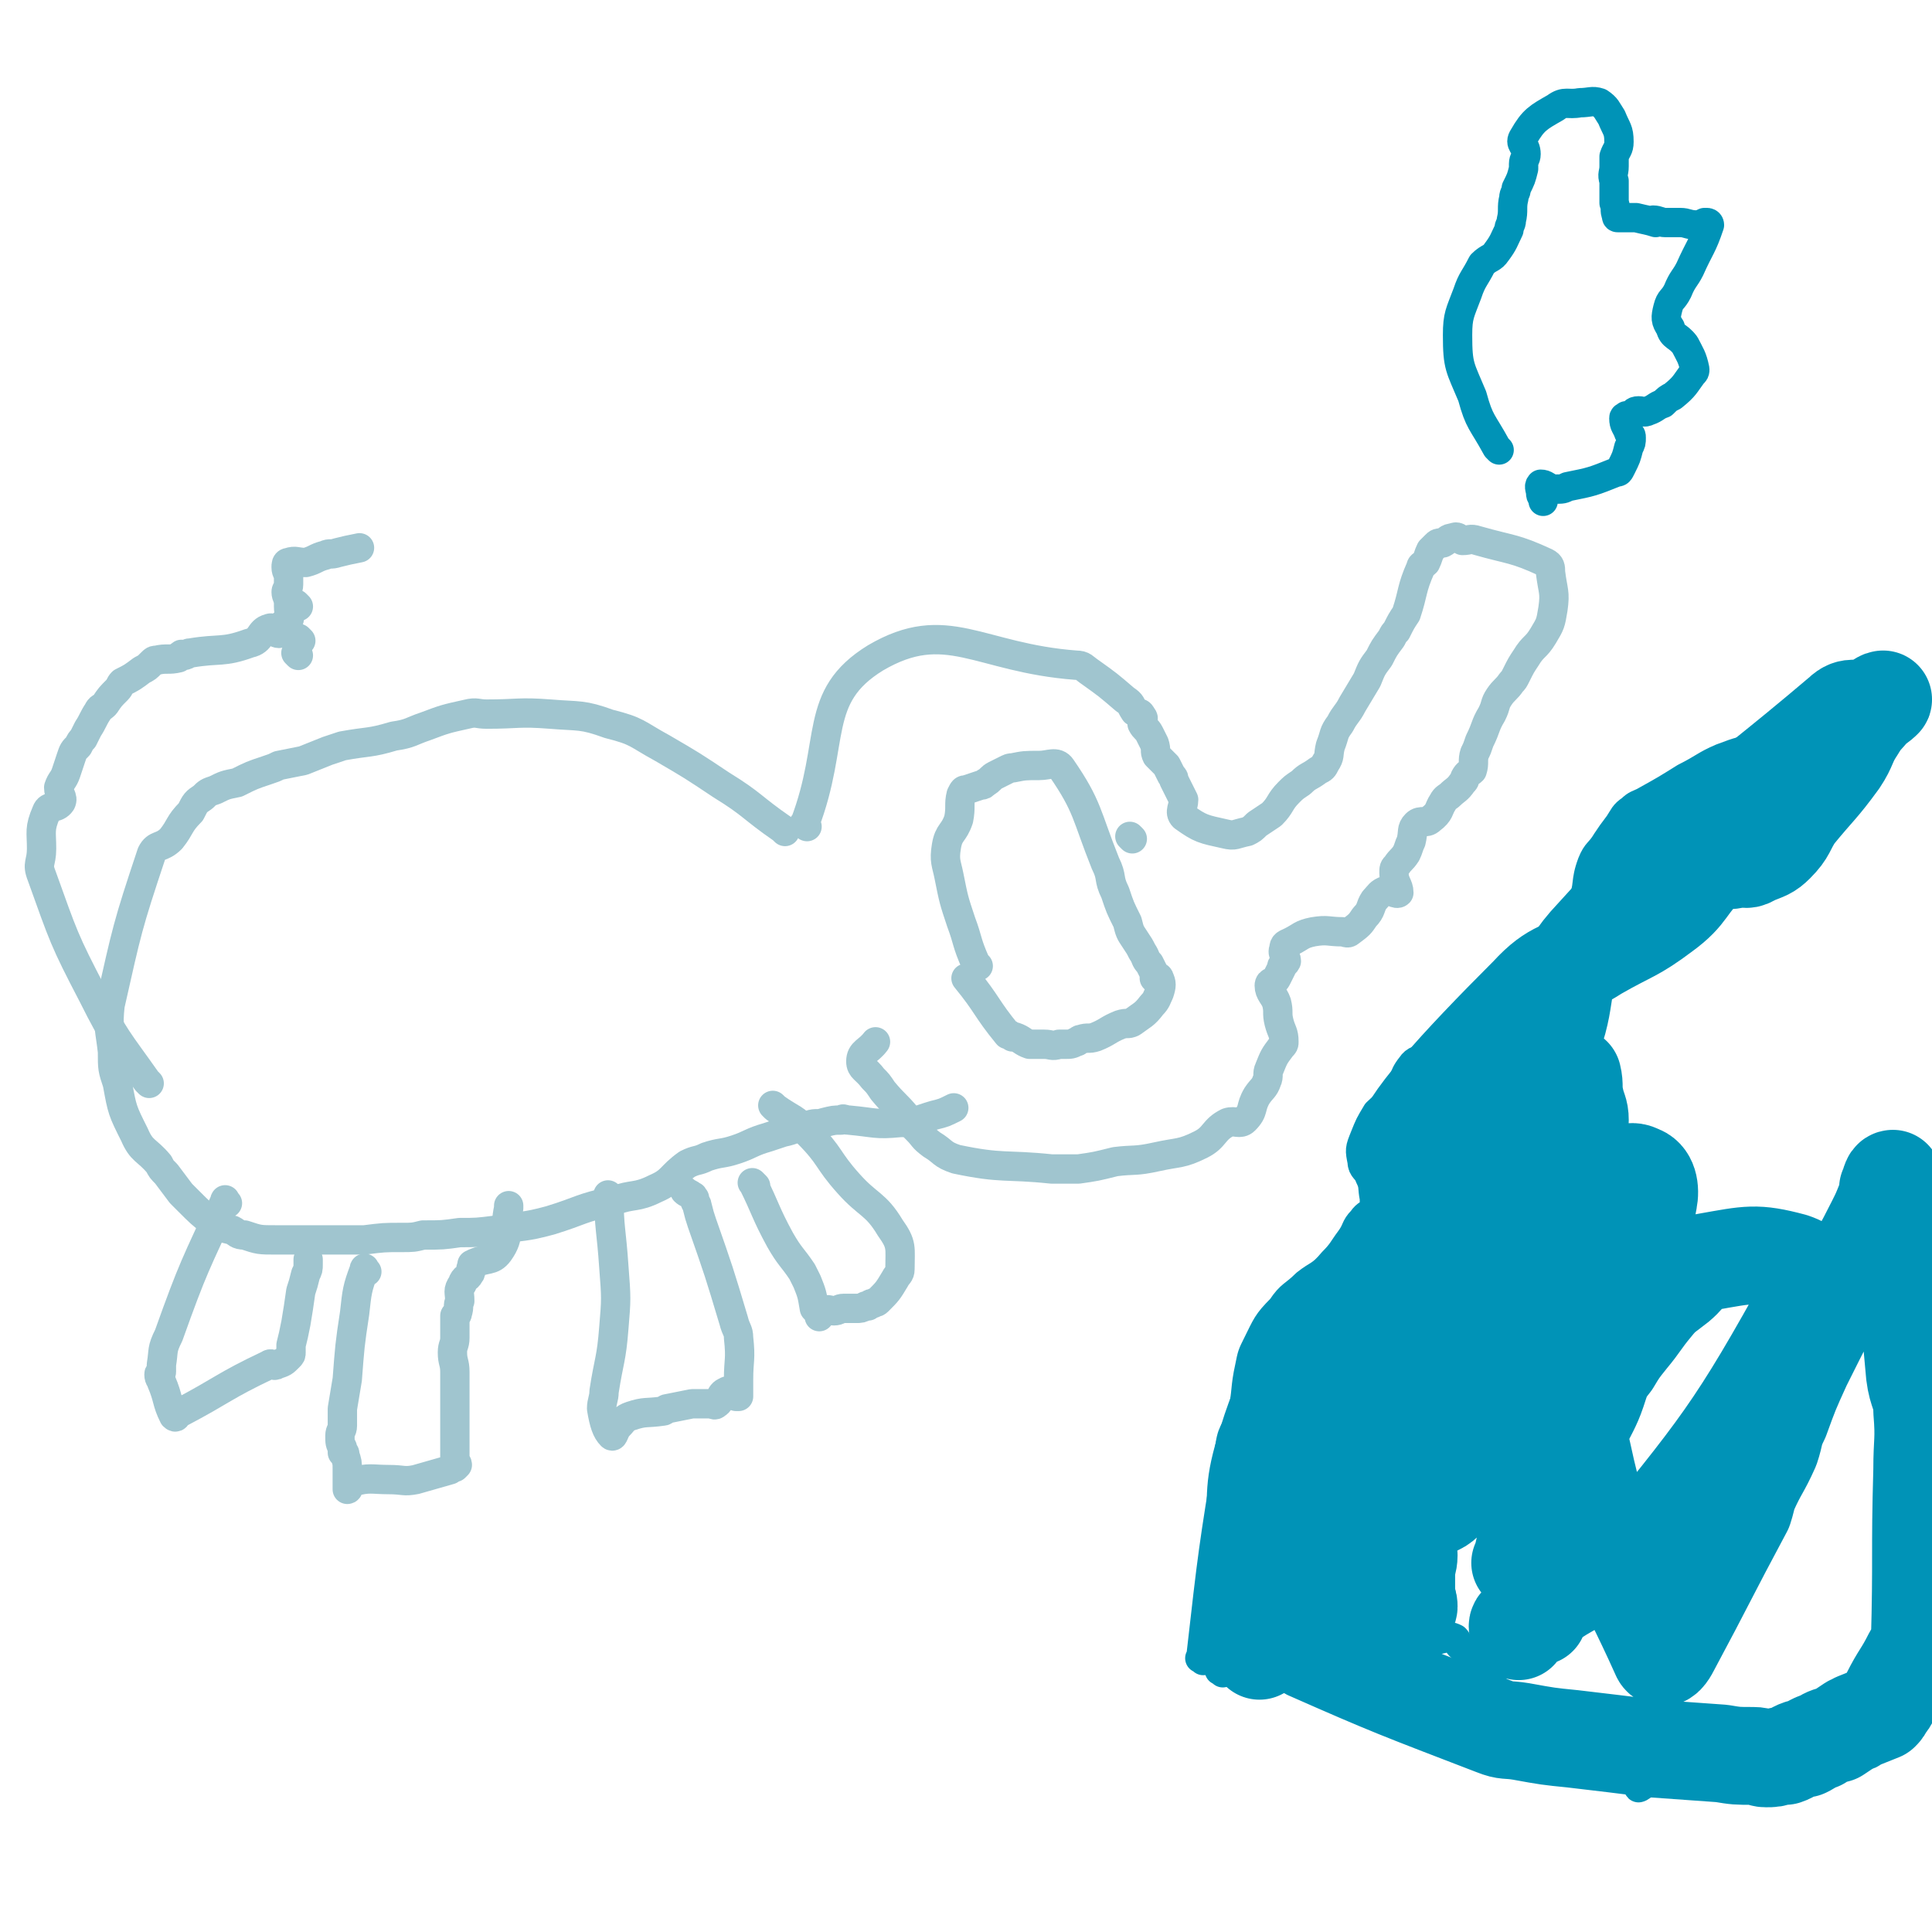 <svg viewBox='0 0 790 790' version='1.1' xmlns='http://www.w3.org/2000/svg' xmlns:xlink='http://www.w3.org/1999/xlink'><g fill='none' stroke='#A0C5CF' stroke-width='12' stroke-linecap='round' stroke-linejoin='round'><path d='M330,338c-1,-1 -2,-1 -1,-1 13,-34 3,-52 29,-68 29,-17 42,0 82,3 3,0 3,1 6,3 7,5 7,5 14,11 3,2 2,2 4,5 2,1 2,0 3,2 1,1 0,1 0,3 1,2 2,2 3,4 1,2 1,2 2,4 1,3 0,3 1,5 2,2 2,2 4,4 1,2 1,2 2,4 1,1 1,1 1,2 1,2 1,2 2,4 1,2 1,2 2,4 0,3 -2,5 0,7 7,5 8,5 17,7 4,1 4,0 9,-1 2,-1 2,-1 4,-3 3,-2 3,-2 6,-4 4,-4 3,-5 7,-9 2,-2 2,-2 5,-4 3,-3 3,-2 7,-5 2,-1 2,-1 3,-3 2,-3 1,-3 2,-7 2,-5 1,-5 4,-9 2,-4 3,-4 5,-8 3,-5 3,-5 6,-10 2,-5 2,-5 5,-9 2,-4 2,-4 5,-8 1,-2 1,-2 2,-3 2,-4 2,-4 4,-7 3,-9 2,-10 6,-19 0,-1 1,-1 2,-2 1,-2 1,-3 2,-5 1,-1 1,-1 2,-2 1,-1 1,-1 3,-1 2,-1 2,-2 4,-2 2,-1 2,0 4,1 3,0 3,-1 6,0 14,4 15,3 28,9 2,1 2,2 2,4 1,8 2,8 1,15 -1,6 -1,6 -4,11 -3,5 -4,4 -7,9 -2,3 -2,3 -4,7 -1,2 -1,2 -2,3 -2,3 -3,3 -5,6 -2,3 -1,3 -3,7 -3,5 -2,5 -5,11 -1,3 -1,3 -2,5 -1,3 0,4 -1,7 -1,1 -2,1 -3,3 0,1 0,1 -1,2 -2,3 -3,3 -5,5 -1,1 -2,1 -3,3 -2,3 -1,4 -5,7 -2,2 -4,0 -6,2 -2,2 -1,3 -2,7 -1,2 -1,3 -2,5 -2,3 -2,2 -4,5 -1,1 -1,1 -1,3 0,4 2,5 2,8 -1,1 -3,-1 -5,-1 -3,1 -3,2 -5,4 -2,3 -1,4 -4,7 -2,3 -2,3 -6,6 -1,1 -2,0 -3,0 -6,0 -6,-1 -12,0 -5,1 -5,2 -9,4 -2,1 -3,1 -3,3 -1,2 1,3 1,5 -1,2 -2,1 -2,3 -1,2 -1,2 -2,4 -1,2 -3,1 -3,3 0,3 2,4 3,7 1,4 0,4 1,8 1,4 2,4 2,8 0,1 0,1 -1,2 -3,4 -3,4 -5,9 -1,2 0,3 -1,5 -1,3 -2,3 -4,6 -3,5 -1,6 -5,10 -2,2 -4,0 -7,1 -6,3 -5,6 -11,9 -8,4 -9,3 -18,5 -9,2 -9,1 -17,2 -8,2 -8,2 -15,3 -4,0 -4,0 -7,0 -2,0 -2,0 -4,0 -19,-2 -20,0 -39,-4 -6,-2 -5,-3 -10,-6 -4,-3 -3,-3 -6,-6 -2,-2 -2,-2 -4,-5 -5,-6 -5,-5 -10,-11 -2,-3 -2,-3 -4,-5 -3,-4 -5,-4 -5,-7 0,-4 3,-4 6,-8 '/><path d='M400,395c-1,-1 -1,-1 -1,-1 -4,-9 -3,-9 -6,-17 -3,-9 -3,-9 -5,-19 -1,-5 -2,-6 -1,-12 1,-6 3,-5 5,-11 1,-5 0,-6 1,-10 1,-2 1,-2 2,-2 3,-1 3,-1 6,-2 1,0 1,0 2,-1 2,-1 2,-2 4,-3 2,-1 2,-1 4,-2 2,-1 2,-1 3,-1 5,-1 5,-1 11,-1 4,0 7,-2 9,1 11,16 10,19 18,39 3,6 1,6 4,12 2,6 2,6 5,12 1,4 1,4 3,7 2,3 2,3 3,5 2,3 1,3 3,5 1,2 1,2 2,4 0,1 0,1 0,2 1,0 2,-1 2,0 1,2 1,3 0,6 -1,2 -1,3 -3,5 -3,4 -4,4 -8,7 -2,1 -2,0 -5,1 -5,2 -5,3 -10,5 -3,1 -3,0 -6,1 -1,0 -1,1 -2,1 -2,1 -2,1 -5,1 -1,0 -1,0 -2,0 -3,1 -3,0 -6,0 -3,0 -3,0 -5,0 -1,0 -1,0 -1,0 -3,-1 -3,-2 -6,-3 0,0 0,0 -1,0 -1,-1 -1,-1 -2,-1 -9,-11 -8,-12 -17,-23 '/><path d='M463,343c-1,-1 -1,-1 -1,-1 '/><path d='M321,340c-1,-1 -1,-1 -1,-1 -13,-9 -12,-10 -25,-18 -12,-8 -12,-8 -24,-15 -11,-6 -10,-7 -22,-10 -11,-4 -12,-3 -24,-4 -13,-1 -13,0 -26,0 -4,0 -4,-1 -8,0 -9,2 -9,2 -17,5 -6,2 -6,3 -13,4 -10,3 -10,2 -21,4 -3,1 -3,1 -6,2 -5,2 -5,2 -10,4 -5,1 -5,1 -10,2 -2,1 -2,1 -5,2 -6,2 -6,2 -12,5 -5,1 -5,1 -9,3 -3,1 -3,1 -5,3 -3,2 -3,2 -5,6 -5,5 -4,6 -8,11 -4,4 -6,2 -8,6 -10,30 -10,31 -17,62 -1,9 0,10 1,19 0,7 0,7 2,13 2,11 2,11 7,21 3,7 5,6 10,12 1,2 1,2 3,4 3,4 3,4 6,8 2,2 2,2 3,3 5,5 5,5 10,9 3,2 4,2 8,3 2,1 2,2 5,2 6,2 6,2 13,2 7,0 7,0 13,0 8,0 8,0 17,0 3,0 3,0 6,0 8,-1 8,-1 15,-1 5,0 5,0 9,-1 8,0 8,0 15,-1 7,0 7,0 15,-1 11,-2 11,-1 22,-4 13,-4 12,-5 26,-8 8,-3 9,-1 17,-5 7,-3 6,-5 13,-10 4,-2 4,-1 8,-3 6,-2 6,-1 12,-3 6,-2 6,-3 13,-5 3,-1 3,-1 6,-2 5,-1 5,-2 11,-3 3,-1 3,0 6,-1 4,-1 4,-1 7,-1 1,-1 1,0 3,0 11,1 11,2 21,1 7,0 7,-1 14,-3 4,-1 4,-1 8,-3 '/><path d='M150,520c-1,-1 -1,-2 -1,-1 -3,8 -3,9 -4,18 -2,13 -2,14 -3,27 -1,6 -1,6 -2,12 0,4 0,4 0,7 0,2 -1,2 -1,4 0,3 0,3 1,5 0,1 0,1 0,2 1,0 1,0 1,1 1,3 1,3 1,6 0,3 0,3 0,6 0,1 0,2 0,2 1,0 0,-3 2,-3 7,-2 8,-1 15,-1 6,0 6,1 11,0 7,-2 7,-2 14,-4 1,-1 1,-1 2,-1 1,-1 1,-1 1,-1 0,-1 -1,-1 -1,-2 0,-1 0,-1 0,-2 0,-10 0,-10 0,-21 0,-6 0,-6 0,-13 0,-4 -1,-4 -1,-8 0,-3 1,-3 1,-6 0,-1 0,-1 0,-2 0,-3 0,-3 0,-7 0,0 1,0 1,-1 1,-3 0,-3 1,-5 0,-4 -1,-4 1,-7 1,-3 2,-2 3,-4 1,-1 0,-2 1,-3 0,0 0,0 0,-1 6,-3 8,-1 11,-5 5,-7 2,-9 4,-18 0,-1 0,-1 0,-1 '/><path d='M250,490c-1,-1 -2,-2 -1,-1 0,13 1,14 2,29 1,13 1,13 0,25 -1,13 -2,13 -4,26 0,3 -1,4 -1,7 1,6 2,9 4,11 1,1 1,-2 3,-4 2,-2 2,-3 5,-4 6,-2 6,-1 13,-2 1,0 1,-1 2,-1 5,-1 5,-1 10,-2 2,0 2,0 4,0 0,0 0,0 1,0 1,0 1,0 2,0 2,0 2,1 3,0 2,-1 1,-4 4,-5 1,-1 2,1 4,2 0,0 0,0 1,0 0,-1 0,-1 0,-2 0,-2 0,-2 0,-5 0,-8 1,-8 0,-17 0,-3 -1,-3 -2,-7 -6,-20 -6,-20 -13,-40 -1,-3 -1,-3 -2,-7 0,-1 -1,-1 -1,-3 -1,0 0,-1 -1,-1 -1,-1 -2,-1 -3,-2 0,0 0,0 0,0 '/><path d='M93,492c-1,-1 -1,-2 -1,-1 -12,26 -13,27 -23,55 -3,6 -2,6 -3,12 0,1 0,2 0,3 0,1 -1,0 -1,1 0,2 1,2 1,3 3,7 2,8 5,14 1,1 1,0 2,-1 19,-10 18,-11 37,-20 1,-1 2,1 3,0 3,-1 3,-1 5,-3 1,-1 1,-1 1,-2 0,-1 0,-2 0,-3 1,-4 1,-4 2,-9 1,-6 1,-6 2,-13 1,-3 1,-3 2,-7 1,-2 1,-2 1,-4 0,-1 0,-1 0,-2 '/><path d='M309,485c-1,-1 -2,-2 -1,-1 5,10 5,12 11,23 4,7 5,7 9,13 1,2 1,2 2,4 2,5 2,5 3,11 1,1 1,1 2,2 0,1 0,2 0,1 1,0 1,-2 2,-2 2,-1 2,0 4,0 2,0 2,-1 4,-1 3,0 3,0 5,0 2,0 2,0 4,-1 0,0 0,0 1,0 1,-1 1,-1 2,-1 1,-1 1,0 2,-1 4,-4 4,-4 7,-9 1,-2 2,-2 2,-4 0,-9 1,-10 -4,-17 -6,-10 -9,-9 -17,-18 -9,-10 -7,-11 -17,-21 -5,-6 -6,-5 -13,-10 0,0 0,0 -1,-1 '/><path d='M61,443c-1,-1 -1,-1 -1,-1 -12,-17 -13,-17 -22,-35 -12,-23 -12,-24 -21,-49 -2,-5 0,-5 0,-11 0,-7 -1,-8 2,-15 1,-3 4,-1 6,-4 1,-2 -1,-3 -1,-6 1,-3 2,-3 3,-6 1,-3 1,-3 2,-6 1,-3 1,-3 3,-5 1,-2 1,-2 2,-3 1,-2 1,-2 2,-4 2,-3 2,-4 4,-7 1,-2 1,-1 3,-3 2,-3 2,-3 5,-6 1,-1 1,-2 2,-3 4,-2 4,-2 8,-5 2,-1 2,-1 4,-3 1,-1 1,-1 2,-1 4,-1 5,0 9,-1 0,0 0,-1 1,-1 0,-1 1,0 1,0 2,0 1,-1 3,-1 12,-2 13,0 24,-4 5,-1 4,-5 8,-6 2,-1 2,2 4,2 1,0 1,-1 1,-2 1,-1 0,-1 1,-2 1,-1 2,0 2,-1 1,-3 0,-3 0,-6 0,-1 0,-1 0,-1 0,-3 -1,-3 -1,-5 0,-1 1,-1 1,-3 0,-1 0,-1 0,-3 0,-2 -1,-2 -1,-4 0,-1 0,-2 1,-2 3,-1 3,0 7,0 4,-1 4,-2 8,-3 2,-1 2,0 5,-1 4,-1 4,-1 9,-2 '/><path d='M123,262c-1,-1 -1,-1 -1,-1 '/><path d='M122,268c-1,-1 -1,-1 -1,-1 '/><path d='M122,248c-1,-1 -1,-1 -1,-1 '/></g>
<g fill='none' stroke='#0093B7' stroke-width='12' stroke-linecap='round' stroke-linejoin='round'><path d='M613,184c-1,-1 -1,-1 -1,-1 -6,-11 -7,-10 -10,-21 -5,-12 -6,-12 -6,-25 0,-8 1,-9 4,-17 2,-6 3,-6 6,-12 3,-3 4,-2 6,-5 3,-4 3,-5 5,-9 0,-2 1,-2 1,-4 1,-4 0,-5 1,-9 0,-2 1,-2 1,-4 2,-4 2,-4 3,-8 0,-1 0,-1 0,-2 0,-2 1,-2 1,-4 0,-4 -3,-4 -1,-7 4,-7 6,-8 13,-12 4,-3 5,-1 10,-2 4,0 5,-1 8,0 3,2 3,3 5,6 2,5 3,5 3,10 0,3 -1,3 -2,6 0,2 0,2 0,4 0,3 -1,3 0,6 0,5 0,5 0,9 1,2 0,3 1,5 0,1 0,1 1,1 2,0 2,0 4,0 1,0 1,0 3,0 4,1 5,1 8,2 0,0 -1,-1 -1,-1 2,0 3,1 5,1 3,0 3,0 6,0 3,0 3,1 7,1 1,0 1,0 3,-1 0,0 0,0 1,0 0,0 1,0 1,1 -3,9 -4,9 -8,18 -2,4 -3,4 -5,9 -2,4 -3,3 -4,7 -1,4 -1,5 1,8 1,4 3,3 6,7 2,4 3,5 4,10 0,1 0,1 -1,2 -3,4 -3,5 -8,9 -2,1 -2,1 -4,3 -3,1 -3,2 -6,3 -2,1 -2,0 -4,0 -2,0 -2,1 -3,2 -1,0 -1,0 -2,0 0,1 -1,0 -1,1 0,3 1,3 2,6 1,1 1,1 1,2 0,2 0,2 -1,4 -1,4 -1,4 -3,8 -1,2 -1,2 -2,2 -10,4 -10,4 -20,6 -2,1 -2,1 -5,1 -1,0 -1,0 -1,0 -3,-1 -3,-2 -5,-2 -1,1 0,2 0,4 0,1 1,1 1,3 '/><path d='M492,679c-1,-1 -2,-1 -1,-1 5,-44 5,-44 12,-87 1,-7 3,-6 5,-13 2,-9 1,-10 3,-19 1,-5 1,-5 3,-9 4,-8 4,-9 10,-15 4,-6 5,-5 10,-10 5,-4 6,-3 11,-9 4,-4 4,-5 7,-9 3,-4 2,-5 5,-8 2,-3 3,-2 5,-5 0,0 0,-1 0,-1 0,-2 0,-2 0,-3 -1,-5 0,-5 -2,-9 -1,-3 -3,-3 -3,-6 -1,-5 -1,-5 1,-10 2,-5 2,-5 5,-10 4,-4 5,-3 8,-7 4,-6 2,-7 6,-12 2,-3 3,-2 7,-4 8,-4 10,-2 17,-9 7,-6 4,-9 11,-15 5,-5 6,-4 13,-8 2,-1 3,0 5,-2 9,-13 10,-14 17,-29 3,-7 1,-8 4,-16 2,-5 3,-4 6,-9 2,-3 2,-3 5,-7 2,-3 2,-4 5,-6 2,-2 3,-2 5,-3 9,-5 9,-5 17,-10 8,-4 8,-5 15,-8 8,-3 8,-3 17,-4 17,-2 17,0 34,-3 11,-2 11,-1 21,-6 4,-1 3,-3 7,-6 '/><path d='M500,684c-1,-1 -2,-1 -1,-1 22,-1 23,2 47,-1 22,-4 22,-7 44,-12 2,-1 3,-1 5,0 1,1 1,2 2,3 3,3 4,2 7,6 8,10 6,13 16,21 10,8 12,6 24,10 8,3 9,-1 16,2 7,3 6,5 13,9 1,1 2,1 2,1 -2,4 -6,8 -5,9 1,0 5,-4 10,-7 0,0 0,1 1,1 4,-1 4,-2 9,-2 3,0 3,1 6,1 8,0 9,2 16,0 11,-3 9,-6 20,-10 13,-5 14,-2 28,-6 11,-4 11,-5 22,-10 '/></g>
<g fill='none' stroke='#0093B7' stroke-width='40' stroke-linecap='round' stroke-linejoin='round'><path d='M623,640c-1,-1 -2,-1 -1,-1 18,-77 16,-80 38,-154 2,-5 7,-7 10,-5 4,1 5,6 4,11 -1,7 -5,6 -8,13 -9,18 -7,19 -17,37 -8,16 -9,15 -19,30 -3,5 -3,5 -7,10 -5,6 -4,7 -10,12 -5,5 -6,4 -12,9 -9,7 -8,14 -18,15 -9,1 -17,-1 -21,-10 -6,-16 -1,-20 0,-40 2,-23 1,-24 7,-46 5,-17 5,-18 15,-34 5,-8 6,-9 15,-14 10,-4 11,-2 22,-3 4,-1 4,-1 8,1 8,2 11,1 15,7 3,6 2,8 -1,16 -10,26 -12,26 -27,51 -10,18 -11,17 -21,34 -7,12 -5,12 -13,23 -12,19 -13,18 -26,36 -3,4 -1,7 -5,9 -5,3 -7,-2 -13,-1 -13,1 -19,10 -25,6 -6,-4 -1,-12 0,-23 1,-19 -1,-20 5,-39 5,-16 6,-17 16,-30 13,-18 15,-17 30,-34 6,-5 7,-5 12,-11 7,-7 6,-8 13,-16 2,-2 3,-1 4,-3 1,-2 2,-5 1,-4 -2,3 -3,6 -6,11 -17,28 -19,27 -34,55 -11,19 -12,20 -20,41 -5,14 -4,14 -8,29 -3,12 -3,12 -5,24 -2,7 -2,7 -4,15 -1,3 -2,4 -3,7 0,0 1,1 1,1 1,-1 1,-1 2,-2 2,-1 2,-2 3,-3 3,-2 3,-2 5,-5 7,-7 9,-5 13,-14 35,-69 33,-70 66,-140 13,-27 15,-27 27,-54 1,-3 1,-7 1,-6 -1,2 0,7 -2,13 -3,8 -5,7 -10,16 -5,11 -5,11 -9,22 -10,22 -11,22 -20,45 -2,7 -1,8 -2,16 -1,9 -1,9 -1,19 0,5 -1,6 1,11 0,1 0,2 1,2 2,-1 2,-2 4,-4 1,-1 1,-1 2,-2 6,-14 5,-14 11,-28 11,-26 11,-26 22,-52 5,-11 7,-10 11,-21 5,-15 5,-15 6,-30 0,-4 -1,-4 -2,-9 -1,-4 0,-5 -1,-9 -1,-1 -2,-1 -3,-1 -3,0 -3,0 -7,0 -5,0 -6,-1 -11,1 -25,13 -49,37 -49,30 1,-10 23,-34 52,-63 11,-12 14,-9 28,-18 14,-8 15,-7 27,-16 11,-8 9,-11 19,-20 6,-5 8,-4 14,-8 0,0 -1,0 -1,0 -2,0 -2,-1 -4,0 -2,1 -1,2 -3,4 -1,1 -2,0 -2,1 0,0 0,1 1,1 3,1 3,1 7,0 3,0 3,1 6,-1 5,-2 6,-2 9,-5 5,-5 4,-6 8,-12 9,-11 10,-11 18,-22 4,-6 3,-7 7,-13 3,-5 3,-4 7,-9 2,-1 4,-3 4,-3 -1,0 -3,2 -6,3 -5,2 -7,-1 -11,3 -53,45 -58,43 -104,94 -13,15 -7,19 -14,38 -6,16 -8,16 -13,33 -3,9 -1,10 -3,19 -3,11 -3,11 -6,21 -3,8 -2,8 -6,15 -4,7 -7,5 -10,12 -3,5 0,6 -1,12 -2,8 -3,8 -5,17 -2,9 -2,10 -3,19 -1,5 0,5 0,9 -1,4 -2,4 -4,8 -3,8 -3,8 -6,15 -1,2 -1,2 -3,4 -3,5 -6,4 -7,8 -1,4 2,5 4,9 2,5 3,5 4,11 0,3 -1,4 -1,7 0,2 0,2 0,3 0,4 0,4 0,8 1,1 1,2 1,3 0,1 -1,1 -2,2 -3,1 -3,1 -6,3 -4,2 -5,2 -9,4 -1,1 0,1 -1,2 -2,3 -1,5 -5,6 -6,2 -7,1 -14,1 -2,0 -6,-1 -4,0 34,15 37,16 76,31 5,2 5,1 11,2 11,2 11,2 21,3 17,2 17,2 33,4 14,1 14,1 28,2 6,1 6,1 13,1 3,0 3,1 5,1 3,0 3,0 6,-1 1,0 1,0 2,0 3,-1 3,-2 6,-3 1,0 1,0 2,0 2,-1 2,-1 3,-2 2,-1 2,-1 3,-1 3,-2 3,-2 7,-3 3,-2 3,-2 6,-4 1,0 1,0 2,-1 5,-2 5,-2 10,-4 1,-1 1,-1 2,-3 1,-1 1,-1 2,-3 0,-1 0,-1 0,-1 4,-8 5,-8 9,-16 1,-2 2,-2 3,-5 1,-36 0,-36 1,-71 0,-12 1,-12 0,-24 0,-7 -2,-7 -3,-15 -1,-11 -1,-11 -2,-22 0,-4 0,-4 0,-7 0,-3 0,-3 0,-5 1,-5 3,-5 2,-9 -1,-10 -4,-10 -6,-19 -2,-8 -2,-8 -3,-15 0,-2 0,-3 0,-3 -1,0 -1,2 -2,4 0,3 0,3 -1,5 -2,5 -2,5 -4,9 -6,12 -6,11 -12,23 -9,17 -9,17 -18,35 -5,11 -5,11 -9,22 -3,6 -2,6 -4,12 -4,9 -5,9 -9,18 -1,3 -1,4 -2,7 -15,28 -15,29 -30,57 -1,2 -3,5 -4,3 -17,-38 -23,-41 -32,-83 -3,-12 2,-13 6,-25 2,-6 2,-7 6,-12 3,-5 3,-5 7,-10 5,-6 5,-7 10,-13 4,-5 5,-5 10,-9 6,-5 5,-8 12,-9 17,-3 20,-4 35,0 6,2 11,6 8,12 -32,58 -37,63 -80,116 -4,6 -8,0 -15,3 -13,7 -13,8 -24,17 -1,1 -1,3 -1,3 0,-1 -1,-2 0,-3 1,-1 2,-1 4,-2 2,-1 2,0 4,-1 '/></g>
</svg>